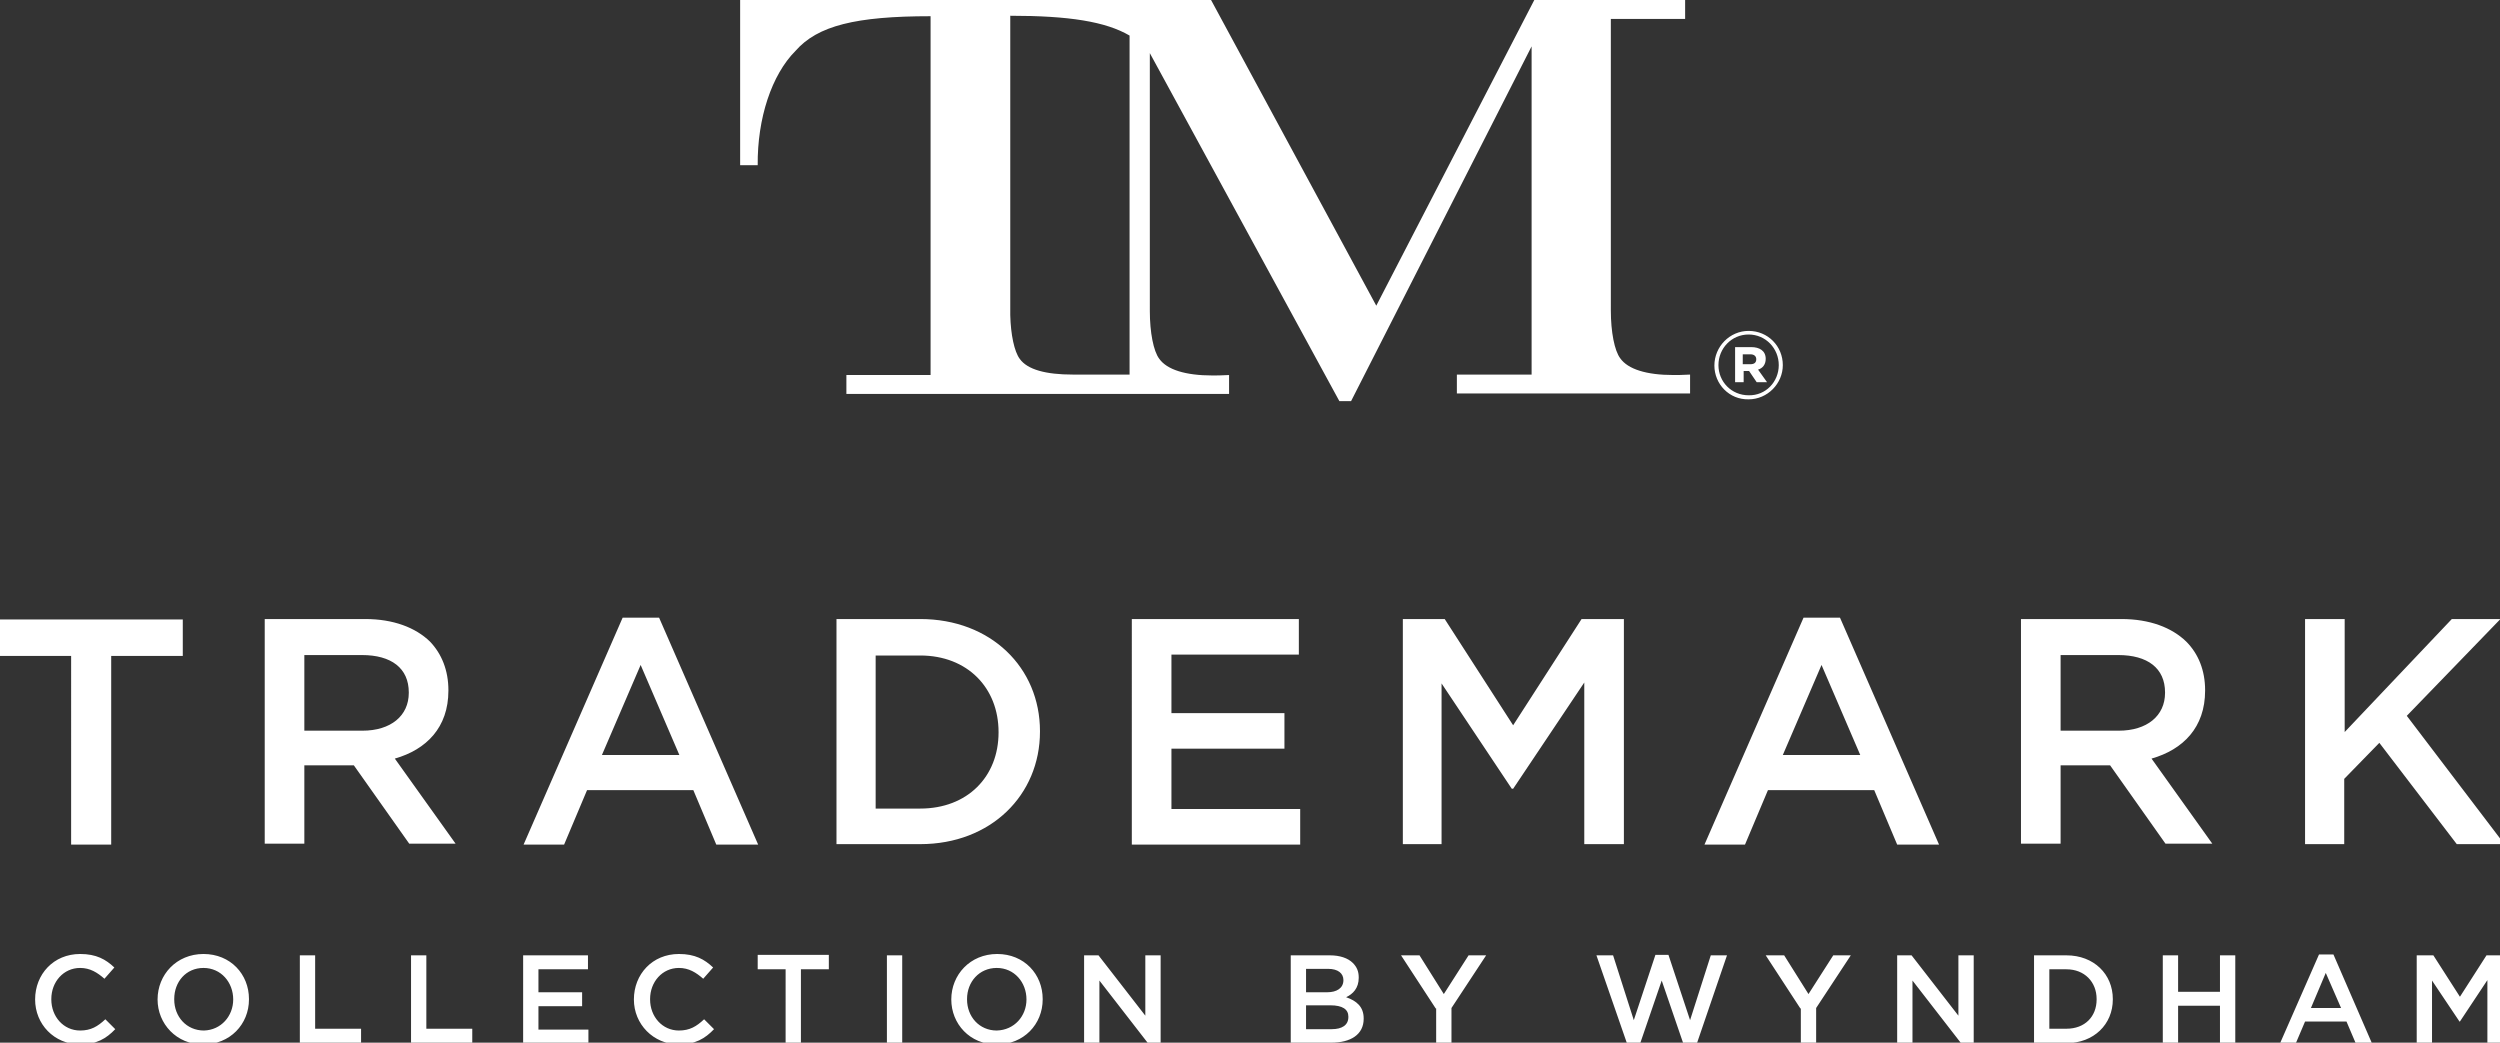 <?xml version="1.0" encoding="utf-8"?>
<!-- Generator: Adobe Illustrator 21.1.0, SVG Export Plug-In . SVG Version: 6.00 Build 0)  -->
<svg version="1.1" baseProfile="tiny" id="Artwork" xmlns="http://www.w3.org/2000/svg" xmlns:xlink="http://www.w3.org/1999/xlink"
	 x="0px" y="0px" width="555.3px" height="231.6px" viewBox="0 0 555.3 231.6" xml:space="preserve">
<rect x="0" y="0" width="555.3" height="231.6" fill="#333333" stroke="none"/>
<path fill="#FFFFFF" d="M380.8,81.2L380.8,81.2c0-4.2,3.4-7.7,7.6-7.7c4.3,0,7.6,3.4,7.6,7.6v0c0,4.1-3.4,7.6-7.6,7.6
	C384.1,88.8,380.8,85.3,380.8,81.2z M395.1,81.1L395.1,81.1c0-3.7-2.9-6.8-6.7-6.8c-3.8,0-6.7,3.1-6.7,6.8v0c0,3.7,2.9,6.7,6.7,6.7
	C392.2,87.9,395.1,84.8,395.1,81.1z M385.3,77.1h3.7c1.8,0,3.2,0.8,3.2,2.6c0,1.3-0.7,2.1-1.7,2.4l2,2.8h-2.3l-1.7-2.5h-1.2v2.5
	h-1.9V77.1z M388.8,80.9c0.9,0,1.3-0.4,1.3-1.1c0-0.7-0.5-1.1-1.3-1.1h-1.7v2.2H388.8z M374.4,0h-33.6l-35.1,67.9L269,0H164.4v36.7
	h3.9c-0.1-10.4,3.1-20.1,8.4-25.4c4.9-5.6,13.4-7.7,30-7.7v79.7H188v4.2h85v0v-4.2c-1.7,0.1-2.8,0.1-3.7,0.1c-6,0-10.1-1.3-11.8-3.7
	c-1.3-1.7-2.1-5.9-2.1-10.6V11.8c0,0,0,0,0,0l42.1,77.3h2.6l40.1-78.8v72.9h-16.6v4.2h51.8v-4.2c-1.7,0.1-2.8,0.1-3.7,0.1
	c-6,0-10.1-1.3-11.8-3.7c-1.3-1.7-2.1-5.9-2.1-10.6V4.2h16.5V0z M250.9,83.2h-12.6c-6,0-10.1-1.1-11.8-3.5c-1.2-1.6-2-5.4-2.1-9.7
	V3.5c13.1,0,21.2,1.3,26.5,4.4V83.2z M15.9,145.7H0v-8.1h40.6v8.1H24.7v41.9h-8.9V145.7z M58.8,137.5h22.3c6.3,0,11.2,1.9,14.4,5
	c2.6,2.7,4.1,6.4,4.1,10.8v0.1c0,8.2-4.9,13.1-11.9,15.1l13.5,18.9H90.9l-12.3-17.4h-11v17.4h-8.8V137.5z M80.5,162.3
	c6.3,0,10.3-3.3,10.3-8.4v-0.1c0-5.4-3.9-8.3-10.4-8.3H67.6v16.8H80.5z M138.3,137.2h8.1l22,50.4h-9.3l-5.1-12.1h-23.6l-5.1,12.1h-9
	L138.3,137.2z M150.9,167.7l-8.6-20l-8.6,20H150.9z M185.8,137.5h18.6c15.7,0,26.6,10.8,26.6,24.9v0.1c0,14.1-10.9,25-26.6,25h-18.6
	V137.5z M204.4,179.6c10.5,0,17.4-7.1,17.4-16.9v-0.1c0-9.8-6.9-17-17.4-17h-9.9v34H204.4z M251.4,137.5h37.1v7.9h-28.3v13h25.1v7.9
	h-25.1v13.4h28.6v7.9h-37.4V137.5z M311.5,137.5h9.4l15.2,23.6l15.2-23.6h9.4v50h-8.8v-35.9l-15.8,23.6h-0.3l-15.6-23.4v35.7h-8.6
	V137.5z M400.6,137.2h8.1l22,50.4h-9.3l-5.1-12.1h-23.6l-5.1,12.1h-9L400.6,137.2z M413.2,167.7l-8.6-20l-8.6,20H413.2z
	 M448.9,137.5h22.3c6.3,0,11.2,1.9,14.4,5c2.7,2.7,4.2,6.4,4.2,10.8v0.1c0,8.2-4.9,13.1-11.9,15.1l13.5,18.9H481l-12.3-17.4h-11
	v17.4h-8.8V137.5z M470.6,162.3c6.3,0,10.3-3.3,10.3-8.4v-0.1c0-5.4-3.9-8.3-10.4-8.3h-12.8v16.8H470.6z M512,137.5h8.8v25.1
	l23.8-25.1h10.8l-20.8,21.5l21.6,28.4v0.1h-10.5L528.5,165l-7.8,8v14.5H512V137.5z M7.8,222L7.8,222c0-5.6,4.1-10.1,10-10.1
	c3.6,0,5.7,1.2,7.6,3l-2.2,2.5c-1.6-1.4-3.2-2.4-5.4-2.4c-3.7,0-6.4,3.1-6.4,6.9v0.1c0,3.8,2.7,6.9,6.4,6.9c2.4,0,3.9-0.9,5.6-2.5
	l2.2,2.2c-2,2.1-4.2,3.4-7.9,3.4C12,231.9,7.8,227.5,7.8,222z M35,222L35,222c0-5.5,4.2-10.1,10.2-10.1s10.1,4.5,10.1,10v0.1
	c0,5.5-4.2,10-10.2,10C39.2,232,35,227.4,35,222z M51.8,222L51.8,222c0-3.8-2.7-7-6.6-7c-3.9,0-6.5,3.1-6.5,6.9v0.1
	c0,3.8,2.7,6.9,6.6,6.9C49.1,228.8,51.8,225.7,51.8,222z M66.6,212.2H70v16.3h10.2v3.1H66.6V212.2z M91.3,212.2h3.4v16.3h10.2v3.1
	H91.3V212.2z M116.2,212.2h14.4v3.1h-11v5.1h9.7v3.1h-9.7v5.2h11.1v3.1h-14.5V212.2z M140.8,222L140.8,222c0-5.6,4.1-10.1,10-10.1
	c3.6,0,5.7,1.2,7.6,3l-2.2,2.5c-1.6-1.4-3.2-2.4-5.4-2.4c-3.7,0-6.4,3.1-6.4,6.9v0.1c0,3.8,2.7,6.9,6.4,6.9c2.4,0,3.9-0.9,5.6-2.5
	l2.2,2.2c-2,2.1-4.2,3.4-7.9,3.4C145.1,231.9,140.8,227.5,140.8,222z M174.5,215.3h-6.2v-3.2h15.8v3.2h-6.2v16.3h-3.4V215.3z
	 M197,212.2h3.4v19.4H197V212.2z M211.3,222L211.3,222c0-5.5,4.2-10.1,10.2-10.1c6,0,10.1,4.5,10.1,10v0.1c0,5.5-4.2,10-10.2,10
	C215.4,232,211.3,227.4,211.3,222z M228,222L228,222c0-3.8-2.7-7-6.6-7c-3.9,0-6.6,3.1-6.6,6.9v0.1c0,3.8,2.7,6.9,6.6,6.9
	C225.3,228.8,228,225.7,228,222z M240.8,212.2h3.2l10.4,13.4v-13.4h3.4v19.4h-2.9l-10.7-13.8v13.8h-3.4V212.2z M286.7,212.2h8.7
	c2.2,0,4,0.6,5.1,1.7c0.9,0.9,1.3,1.9,1.3,3.2v0.1c0,2.3-1.3,3.6-2.8,4.3c2.3,0.8,3.9,2.1,3.9,4.7v0.1c0,3.5-2.9,5.3-7.2,5.3h-9
	V212.2z M298.4,217.7c0-1.5-1.2-2.5-3.4-2.5h-4.9v5.2h4.7C296.9,220.4,298.4,219.5,298.4,217.7L298.4,217.7z M295.5,223.3h-5.4v5.3
	h5.7c2.3,0,3.7-0.9,3.7-2.7v-0.1C299.5,224.2,298.2,223.3,295.5,223.3z M318.9,224l-7.7-11.8h4.1l5.4,8.6l5.5-8.6h3.9l-7.7,11.7v7.7
	h-3.4V224z M354.6,212.2h3.7l4.6,14.4l4.8-14.5h2.9l4.8,14.5l4.6-14.4h3.6l-6.7,19.6h-3l-4.8-14l-4.8,14h-2.9L354.6,212.2z
	 M399.9,224l-7.7-11.8h4.1l5.4,8.6l5.5-8.6h3.9l-7.7,11.7v7.7h-3.4V224z M421.4,212.2h3.2l10.4,13.4v-13.4h3.4v19.4h-2.9l-10.7-13.8
	v13.8h-3.4V212.2z M451.8,212.2h7.2c6.1,0,10.3,4.2,10.3,9.7v0.1c0,5.5-4.2,9.7-10.3,9.7h-7.2V212.2z M455.2,215.3v13.2h3.8
	c4.1,0,6.7-2.7,6.7-6.5v-0.1c0-3.8-2.7-6.6-6.7-6.6H455.2z M480.4,212.2h3.4v8.1h9.3v-8.1h3.4v19.4h-3.4v-8.2h-9.3v8.2h-3.4V212.2z
	 M515.1,212h3.2l8.5,19.6h-3.6l-2-4.7h-9.2l-2,4.7h-3.5L515.1,212z M520,223.9l-3.4-7.8l-3.3,7.8H520z M536.9,212.2h3.6l5.9,9.2
	l5.9-9.2h3.6v19.4h-3.4v-13.9l-6.1,9.2h-0.1l-6.1-9.1v13.9h-3.4V212.2z"/>
</svg>
